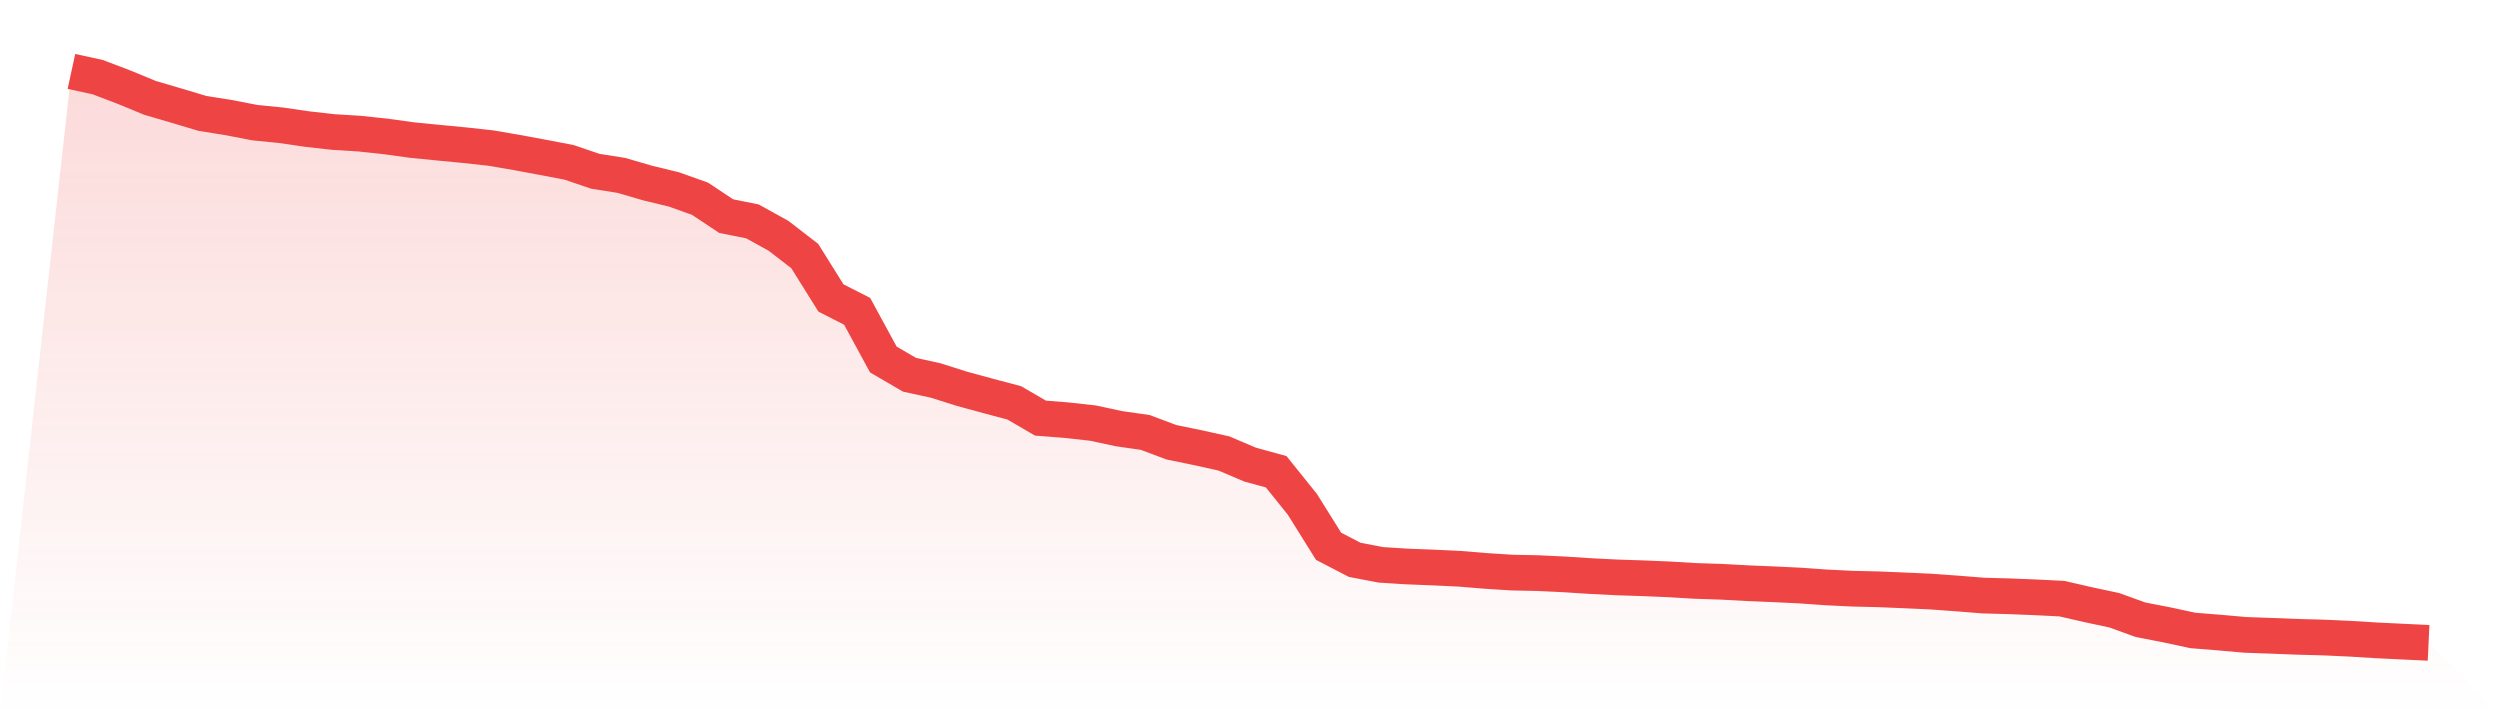 <svg viewBox="0 0 140 40" xmlns="http://www.w3.org/2000/svg">
<defs>
<linearGradient id="gradient" x1="0" x2="0" y1="0" y2="1">
<stop offset="0%" stop-color="#ef4444" stop-opacity="0.2"/>
<stop offset="100%" stop-color="#ef4444" stop-opacity="0"/>
</linearGradient>
</defs>
<path d="M4,4 L4,4 L5.467,4.319 L6.933,4.876 L8.4,5.481 L9.867,5.911 L11.333,6.35 L12.8,6.584 L14.267,6.868 L15.733,7.014 L17.2,7.228 L18.667,7.393 L20.133,7.483 L21.6,7.64 L23.067,7.843 L24.533,7.988 L26,8.129 L27.467,8.289 L28.933,8.539 L30.4,8.811 L31.867,9.092 L33.333,9.59 L34.8,9.823 L36.267,10.251 L37.733,10.606 L39.2,11.129 L40.667,12.103 L42.133,12.397 L43.6,13.207 L45.067,14.34 L46.533,16.686 L48,17.434 L49.467,20.132 L50.933,20.987 L52.4,21.308 L53.867,21.773 L55.333,22.171 L56.8,22.561 L58.267,23.415 L59.733,23.53 L61.2,23.693 L62.667,24.007 L64.133,24.217 L65.6,24.767 L67.067,25.068 L68.533,25.392 L70,26.016 L71.467,26.419 L72.933,28.243 L74.4,30.591 L75.867,31.352 L77.333,31.632 L78.8,31.724 L80.267,31.781 L81.733,31.851 L83.2,31.971 L84.667,32.065 L86.133,32.095 L87.6,32.165 L89.067,32.26 L90.533,32.334 L92,32.382 L93.467,32.444 L94.933,32.531 L96.4,32.579 L97.867,32.659 L99.333,32.72 L100.8,32.79 L102.267,32.894 L103.733,32.966 L105.2,33.001 L106.667,33.062 L108.133,33.129 L109.6,33.235 L111.067,33.352 L112.533,33.392 L114,33.451 L115.467,33.524 L116.933,33.861 L118.4,34.174 L119.867,34.705 L121.333,34.99 L122.8,35.306 L124.267,35.423 L125.733,35.553 L127.2,35.605 L128.667,35.662 L130.133,35.701 L131.6,35.769 L133.067,35.859 L134.533,35.93 L136,36 L140,40 L0,40 z" fill="url(#gradient)"/>
<path d="M4,4 L4,4 L5.467,4.319 L6.933,4.876 L8.4,5.481 L9.867,5.911 L11.333,6.35 L12.8,6.584 L14.267,6.868 L15.733,7.014 L17.2,7.228 L18.667,7.393 L20.133,7.483 L21.6,7.64 L23.067,7.843 L24.533,7.988 L26,8.129 L27.467,8.289 L28.933,8.539 L30.4,8.811 L31.867,9.092 L33.333,9.59 L34.8,9.823 L36.267,10.251 L37.733,10.606 L39.2,11.129 L40.667,12.103 L42.133,12.397 L43.6,13.207 L45.067,14.34 L46.533,16.686 L48,17.434 L49.467,20.132 L50.933,20.987 L52.4,21.308 L53.867,21.773 L55.333,22.171 L56.8,22.561 L58.267,23.415 L59.733,23.53 L61.2,23.693 L62.667,24.007 L64.133,24.217 L65.6,24.767 L67.067,25.068 L68.533,25.392 L70,26.016 L71.467,26.419 L72.933,28.243 L74.4,30.591 L75.867,31.352 L77.333,31.632 L78.8,31.724 L80.267,31.781 L81.733,31.851 L83.2,31.971 L84.667,32.065 L86.133,32.095 L87.6,32.165 L89.067,32.26 L90.533,32.334 L92,32.382 L93.467,32.444 L94.933,32.531 L96.4,32.579 L97.867,32.659 L99.333,32.72 L100.8,32.79 L102.267,32.894 L103.733,32.966 L105.2,33.001 L106.667,33.062 L108.133,33.129 L109.6,33.235 L111.067,33.352 L112.533,33.392 L114,33.451 L115.467,33.524 L116.933,33.861 L118.4,34.174 L119.867,34.705 L121.333,34.99 L122.8,35.306 L124.267,35.423 L125.733,35.553 L127.2,35.605 L128.667,35.662 L130.133,35.701 L131.6,35.769 L133.067,35.859 L134.533,35.93 L136,36" fill="none" stroke="#ef4444" stroke-width="2"/>
</svg>